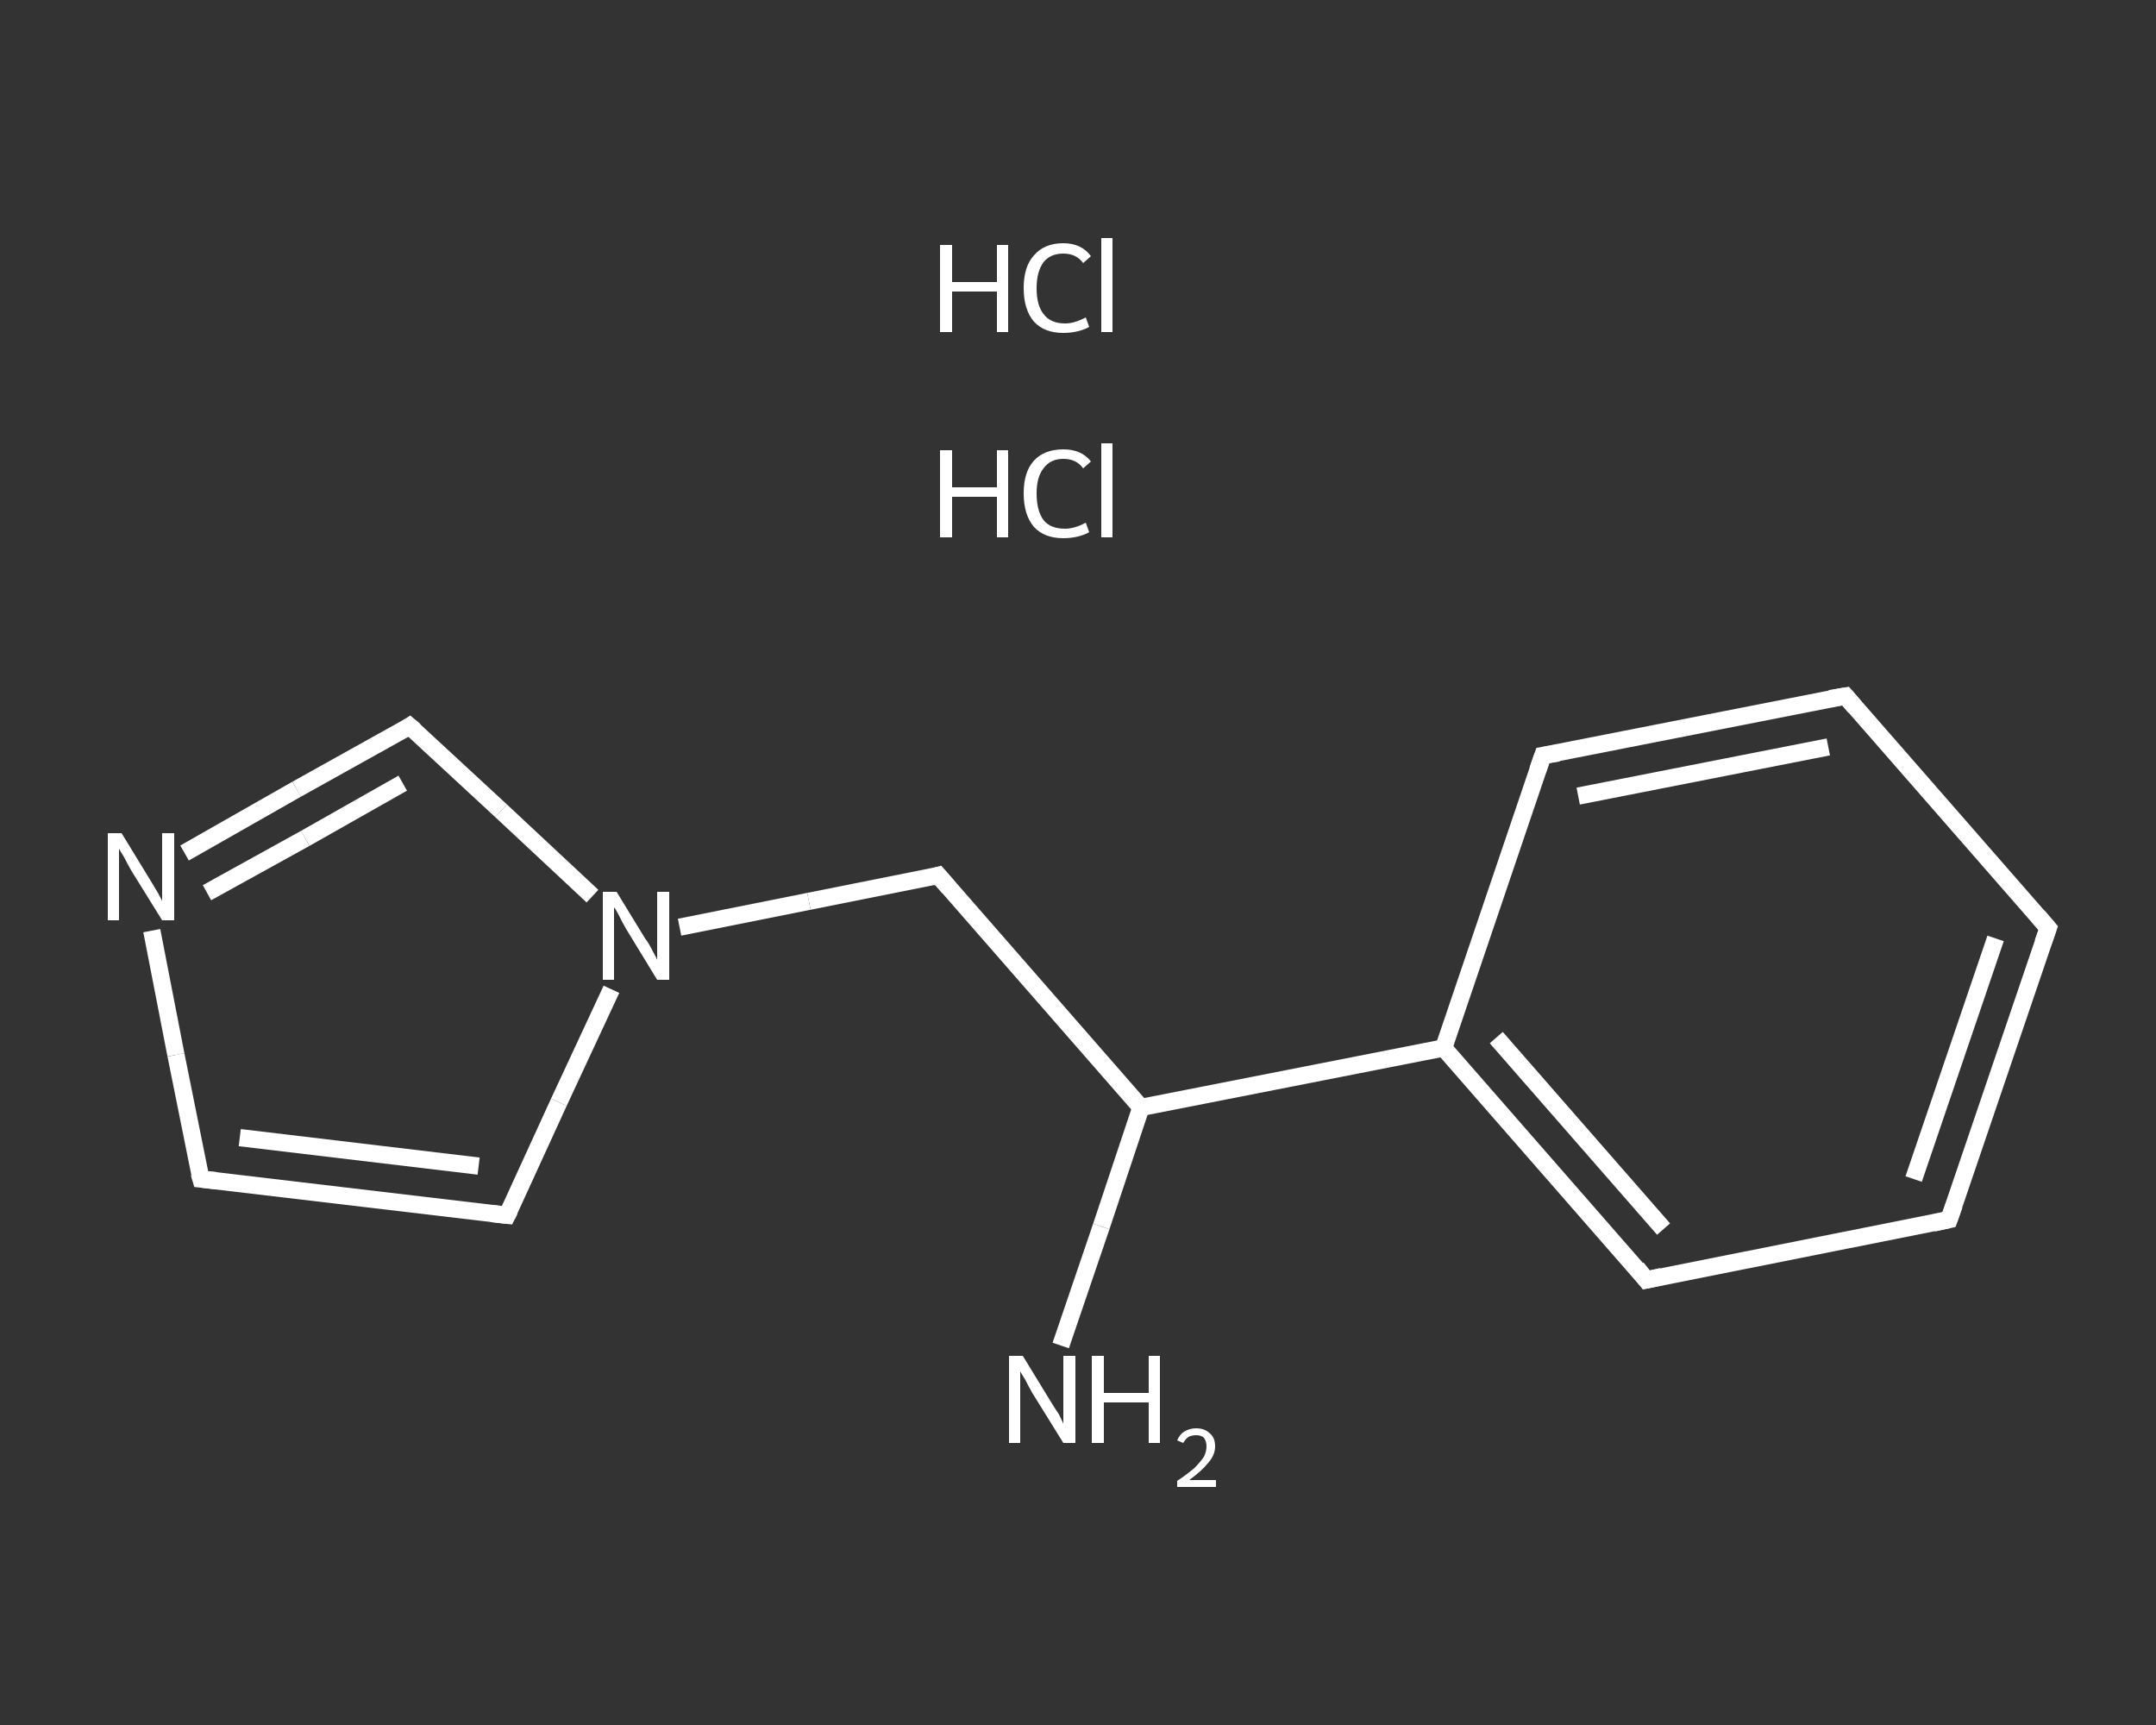 <?xml version='1.0' encoding='iso-8859-1'?>
<svg version='1.1' baseProfile='full'
              xmlns='http://www.w3.org/2000/svg'
                      xmlns:rdkit='http://www.rdkit.org/xml'
                      xmlns:xlink='http://www.w3.org/1999/xlink'
                  xml:space='preserve'
width='250px' height='200px' viewBox='0 0 250 200'>
<rect x="0" y="0" width="250" height="200" fill="#333333" stroke="none"/>
<!-- END OF HEADER -->
<rect style='opacity:1.0;fill:transparent;stroke:none' width='250.0' height='200.0' x='0.0' y='0.0'> </rect>
<path class='bond-0 atom-2 atom-3' d='M 123.0,156.0 L 127.7,142.2' style='fill:none;fill-rule:evenodd;stroke:#FFFFFF;stroke-width:2.0px;stroke-linecap:butt;stroke-linejoin:miter;stroke-opacity:1' />
<path class='bond-0 atom-2 atom-3' d='M 127.7,142.2 L 132.3,128.4' style='fill:none;fill-rule:evenodd;stroke:#FFFFFF;stroke-width:2.0px;stroke-linecap:butt;stroke-linejoin:miter;stroke-opacity:1' />
<path class='bond-1 atom-3 atom-4' d='M 132.3,128.4 L 108.8,101.5' style='fill:none;fill-rule:evenodd;stroke:#FFFFFF;stroke-width:2.0px;stroke-linecap:butt;stroke-linejoin:miter;stroke-opacity:1' />
<path class='bond-2 atom-4 atom-5' d='M 108.8,101.5 L 93.8,104.5' style='fill:none;fill-rule:evenodd;stroke:#FFFFFF;stroke-width:2.0px;stroke-linecap:butt;stroke-linejoin:miter;stroke-opacity:1' />
<path class='bond-2 atom-4 atom-5' d='M 93.8,104.5 L 78.8,107.5' style='fill:none;fill-rule:evenodd;stroke:#FFFFFF;stroke-width:2.0px;stroke-linecap:butt;stroke-linejoin:miter;stroke-opacity:1' />
<path class='bond-3 atom-5 atom-6' d='M 70.9,114.7 L 64.8,127.8' style='fill:none;fill-rule:evenodd;stroke:#FFFFFF;stroke-width:2.0px;stroke-linecap:butt;stroke-linejoin:miter;stroke-opacity:1' />
<path class='bond-3 atom-5 atom-6' d='M 64.8,127.8 L 58.8,140.9' style='fill:none;fill-rule:evenodd;stroke:#FFFFFF;stroke-width:2.0px;stroke-linecap:butt;stroke-linejoin:miter;stroke-opacity:1' />
<path class='bond-4 atom-6 atom-7' d='M 58.8,140.9 L 23.3,136.7' style='fill:none;fill-rule:evenodd;stroke:#FFFFFF;stroke-width:2.0px;stroke-linecap:butt;stroke-linejoin:miter;stroke-opacity:1' />
<path class='bond-4 atom-6 atom-7' d='M 55.5,135.2 L 27.8,131.9' style='fill:none;fill-rule:evenodd;stroke:#FFFFFF;stroke-width:2.0px;stroke-linecap:butt;stroke-linejoin:miter;stroke-opacity:1' />
<path class='bond-5 atom-7 atom-8' d='M 23.3,136.7 L 20.4,122.3' style='fill:none;fill-rule:evenodd;stroke:#FFFFFF;stroke-width:2.0px;stroke-linecap:butt;stroke-linejoin:miter;stroke-opacity:1' />
<path class='bond-5 atom-7 atom-8' d='M 20.4,122.3 L 17.6,107.9' style='fill:none;fill-rule:evenodd;stroke:#FFFFFF;stroke-width:2.0px;stroke-linecap:butt;stroke-linejoin:miter;stroke-opacity:1' />
<path class='bond-6 atom-8 atom-9' d='M 21.4,98.9 L 34.4,91.5' style='fill:none;fill-rule:evenodd;stroke:#FFFFFF;stroke-width:2.0px;stroke-linecap:butt;stroke-linejoin:miter;stroke-opacity:1' />
<path class='bond-6 atom-8 atom-9' d='M 34.4,91.5 L 47.5,84.2' style='fill:none;fill-rule:evenodd;stroke:#FFFFFF;stroke-width:2.0px;stroke-linecap:butt;stroke-linejoin:miter;stroke-opacity:1' />
<path class='bond-6 atom-8 atom-9' d='M 24.0,103.5 L 35.4,97.2' style='fill:none;fill-rule:evenodd;stroke:#FFFFFF;stroke-width:2.0px;stroke-linecap:butt;stroke-linejoin:miter;stroke-opacity:1' />
<path class='bond-6 atom-8 atom-9' d='M 35.4,97.2 L 46.7,90.8' style='fill:none;fill-rule:evenodd;stroke:#FFFFFF;stroke-width:2.0px;stroke-linecap:butt;stroke-linejoin:miter;stroke-opacity:1' />
<path class='bond-7 atom-3 atom-10' d='M 132.3,128.4 L 167.4,121.5' style='fill:none;fill-rule:evenodd;stroke:#FFFFFF;stroke-width:2.0px;stroke-linecap:butt;stroke-linejoin:miter;stroke-opacity:1' />
<path class='bond-8 atom-10 atom-11' d='M 167.4,121.5 L 190.9,148.4' style='fill:none;fill-rule:evenodd;stroke:#FFFFFF;stroke-width:2.0px;stroke-linecap:butt;stroke-linejoin:miter;stroke-opacity:1' />
<path class='bond-8 atom-10 atom-11' d='M 173.5,120.3 L 192.9,142.5' style='fill:none;fill-rule:evenodd;stroke:#FFFFFF;stroke-width:2.0px;stroke-linecap:butt;stroke-linejoin:miter;stroke-opacity:1' />
<path class='bond-9 atom-11 atom-12' d='M 190.9,148.4 L 226.0,141.4' style='fill:none;fill-rule:evenodd;stroke:#FFFFFF;stroke-width:2.0px;stroke-linecap:butt;stroke-linejoin:miter;stroke-opacity:1' />
<path class='bond-10 atom-12 atom-13' d='M 226.0,141.4 L 237.5,107.6' style='fill:none;fill-rule:evenodd;stroke:#FFFFFF;stroke-width:2.0px;stroke-linecap:butt;stroke-linejoin:miter;stroke-opacity:1' />
<path class='bond-10 atom-12 atom-13' d='M 221.9,136.7 L 231.4,108.8' style='fill:none;fill-rule:evenodd;stroke:#FFFFFF;stroke-width:2.0px;stroke-linecap:butt;stroke-linejoin:miter;stroke-opacity:1' />
<path class='bond-11 atom-13 atom-14' d='M 237.5,107.6 L 214.0,80.7' style='fill:none;fill-rule:evenodd;stroke:#FFFFFF;stroke-width:2.0px;stroke-linecap:butt;stroke-linejoin:miter;stroke-opacity:1' />
<path class='bond-12 atom-14 atom-15' d='M 214.0,80.7 L 178.9,87.6' style='fill:none;fill-rule:evenodd;stroke:#FFFFFF;stroke-width:2.0px;stroke-linecap:butt;stroke-linejoin:miter;stroke-opacity:1' />
<path class='bond-12 atom-14 atom-15' d='M 212.0,86.6 L 183.0,92.3' style='fill:none;fill-rule:evenodd;stroke:#FFFFFF;stroke-width:2.0px;stroke-linecap:butt;stroke-linejoin:miter;stroke-opacity:1' />
<path class='bond-13 atom-9 atom-5' d='M 47.5,84.2 L 58.1,94.0' style='fill:none;fill-rule:evenodd;stroke:#FFFFFF;stroke-width:2.0px;stroke-linecap:butt;stroke-linejoin:miter;stroke-opacity:1' />
<path class='bond-13 atom-9 atom-5' d='M 58.1,94.0 L 68.7,103.9' style='fill:none;fill-rule:evenodd;stroke:#FFFFFF;stroke-width:2.0px;stroke-linecap:butt;stroke-linejoin:miter;stroke-opacity:1' />
<path class='bond-14 atom-15 atom-10' d='M 178.9,87.6 L 167.4,121.5' style='fill:none;fill-rule:evenodd;stroke:#FFFFFF;stroke-width:2.0px;stroke-linecap:butt;stroke-linejoin:miter;stroke-opacity:1' />
<path d='M 110.0,102.9 L 108.8,101.5 L 108.1,101.7' style='fill:none;stroke:#FFFFFF;stroke-width:2.0px;stroke-linecap:butt;stroke-linejoin:miter;stroke-opacity:1;' />
<path d='M 59.1,140.3 L 58.8,140.9 L 57.0,140.7' style='fill:none;stroke:#FFFFFF;stroke-width:2.0px;stroke-linecap:butt;stroke-linejoin:miter;stroke-opacity:1;' />
<path d='M 25.1,136.9 L 23.3,136.7 L 23.1,136.0' style='fill:none;stroke:#FFFFFF;stroke-width:2.0px;stroke-linecap:butt;stroke-linejoin:miter;stroke-opacity:1;' />
<path d='M 46.9,84.6 L 47.5,84.2 L 48.1,84.7' style='fill:none;stroke:#FFFFFF;stroke-width:2.0px;stroke-linecap:butt;stroke-linejoin:miter;stroke-opacity:1;' />
<path d='M 189.8,147.0 L 190.9,148.4 L 192.7,148.0' style='fill:none;stroke:#FFFFFF;stroke-width:2.0px;stroke-linecap:butt;stroke-linejoin:miter;stroke-opacity:1;' />
<path d='M 224.2,141.8 L 226.0,141.4 L 226.6,139.7' style='fill:none;stroke:#FFFFFF;stroke-width:2.0px;stroke-linecap:butt;stroke-linejoin:miter;stroke-opacity:1;' />
<path d='M 236.9,109.3 L 237.5,107.6 L 236.3,106.2' style='fill:none;stroke:#FFFFFF;stroke-width:2.0px;stroke-linecap:butt;stroke-linejoin:miter;stroke-opacity:1;' />
<path d='M 215.1,82.0 L 214.0,80.7 L 212.2,81.0' style='fill:none;stroke:#FFFFFF;stroke-width:2.0px;stroke-linecap:butt;stroke-linejoin:miter;stroke-opacity:1;' />
<path d='M 180.7,87.3 L 178.9,87.6 L 178.3,89.3' style='fill:none;stroke:#FFFFFF;stroke-width:2.0px;stroke-linecap:butt;stroke-linejoin:miter;stroke-opacity:1;' />
<path class='atom-0' d='M 109.0 52.2
L 110.4 52.2
L 110.4 56.5
L 115.6 56.5
L 115.6 52.2
L 116.9 52.2
L 116.9 62.3
L 115.6 62.3
L 115.6 57.6
L 110.4 57.6
L 110.4 62.3
L 109.0 62.3
L 109.0 52.2
' fill='#FFFFFF'/>
<path class='atom-0' d='M 118.7 57.2
Q 118.7 54.7, 119.9 53.4
Q 121.1 52.1, 123.3 52.1
Q 125.4 52.1, 126.5 53.5
L 125.6 54.3
Q 124.8 53.2, 123.3 53.2
Q 121.8 53.2, 121.0 54.3
Q 120.2 55.3, 120.2 57.2
Q 120.2 59.2, 121.0 60.3
Q 121.8 61.3, 123.5 61.3
Q 124.6 61.3, 125.9 60.6
L 126.3 61.7
Q 125.8 62.0, 125.0 62.2
Q 124.2 62.4, 123.3 62.4
Q 121.1 62.4, 119.9 61.1
Q 118.7 59.7, 118.7 57.2
' fill='#FFFFFF'/>
<path class='atom-0' d='M 127.7 51.4
L 129.0 51.4
L 129.0 62.3
L 127.7 62.3
L 127.7 51.4
' fill='#FFFFFF'/>
<path class='atom-1' d='M 109.0 28.4
L 110.4 28.4
L 110.4 32.7
L 115.6 32.7
L 115.6 28.4
L 116.9 28.4
L 116.9 38.5
L 115.6 38.5
L 115.6 33.8
L 110.4 33.8
L 110.4 38.5
L 109.0 38.5
L 109.0 28.4
' fill='#FFFFFF'/>
<path class='atom-1' d='M 118.7 33.4
Q 118.7 30.9, 119.9 29.6
Q 121.1 28.2, 123.3 28.2
Q 125.4 28.2, 126.5 29.7
L 125.6 30.5
Q 124.8 29.4, 123.3 29.4
Q 121.8 29.4, 121.0 30.4
Q 120.2 31.5, 120.2 33.4
Q 120.2 35.4, 121.0 36.4
Q 121.8 37.5, 123.5 37.5
Q 124.6 37.5, 125.9 36.8
L 126.3 37.9
Q 125.8 38.2, 125.0 38.4
Q 124.2 38.6, 123.3 38.6
Q 121.1 38.6, 119.9 37.3
Q 118.7 35.9, 118.7 33.4
' fill='#FFFFFF'/>
<path class='atom-1' d='M 127.7 27.6
L 129.0 27.6
L 129.0 38.5
L 127.7 38.5
L 127.7 27.6
' fill='#FFFFFF'/>
<path class='atom-2' d='M 118.6 157.2
L 121.9 162.6
Q 122.2 163.1, 122.8 164.0
Q 123.3 165.0, 123.3 165.1
L 123.3 157.2
L 124.7 157.2
L 124.7 167.3
L 123.3 167.3
L 119.7 161.5
Q 119.3 160.8, 118.9 160.0
Q 118.4 159.2, 118.3 159.0
L 118.3 167.3
L 117.0 167.3
L 117.0 157.2
L 118.6 157.2
' fill='#FFFFFF'/>
<path class='atom-2' d='M 126.6 157.2
L 128.0 157.2
L 128.0 161.5
L 133.2 161.5
L 133.2 157.2
L 134.5 157.2
L 134.5 167.3
L 133.2 167.3
L 133.2 162.6
L 128.0 162.6
L 128.0 167.3
L 126.6 167.3
L 126.6 157.2
' fill='#FFFFFF'/>
<path class='atom-2' d='M 136.5 167.0
Q 136.8 166.3, 137.3 166.0
Q 137.9 165.6, 138.7 165.6
Q 139.7 165.6, 140.3 166.2
Q 140.9 166.7, 140.9 167.7
Q 140.9 168.7, 140.1 169.6
Q 139.4 170.5, 137.9 171.6
L 141.0 171.6
L 141.0 172.4
L 136.5 172.4
L 136.5 171.7
Q 137.7 170.9, 138.5 170.2
Q 139.2 169.5, 139.6 168.9
Q 139.9 168.3, 139.9 167.7
Q 139.9 167.1, 139.6 166.7
Q 139.3 166.4, 138.7 166.4
Q 138.2 166.4, 137.8 166.6
Q 137.5 166.8, 137.2 167.3
L 136.5 167.0
' fill='#FFFFFF'/>
<path class='atom-5' d='M 71.5 103.4
L 74.8 108.8
Q 75.2 109.3, 75.7 110.3
Q 76.2 111.2, 76.2 111.3
L 76.2 103.4
L 77.6 103.4
L 77.6 113.6
L 76.2 113.6
L 72.6 107.7
Q 72.2 107.0, 71.8 106.2
Q 71.4 105.4, 71.2 105.2
L 71.2 113.6
L 69.9 113.6
L 69.9 103.4
L 71.5 103.4
' fill='#FFFFFF'/>
<path class='atom-8' d='M 14.1 96.6
L 17.4 102.0
Q 17.7 102.5, 18.3 103.5
Q 18.8 104.4, 18.8 104.5
L 18.8 96.6
L 20.2 96.6
L 20.2 106.7
L 18.8 106.7
L 15.2 100.9
Q 14.8 100.2, 14.4 99.4
Q 13.9 98.6, 13.8 98.4
L 13.8 106.7
L 12.5 106.7
L 12.5 96.6
L 14.1 96.6
' fill='#FFFFFF'/>
</svg>
